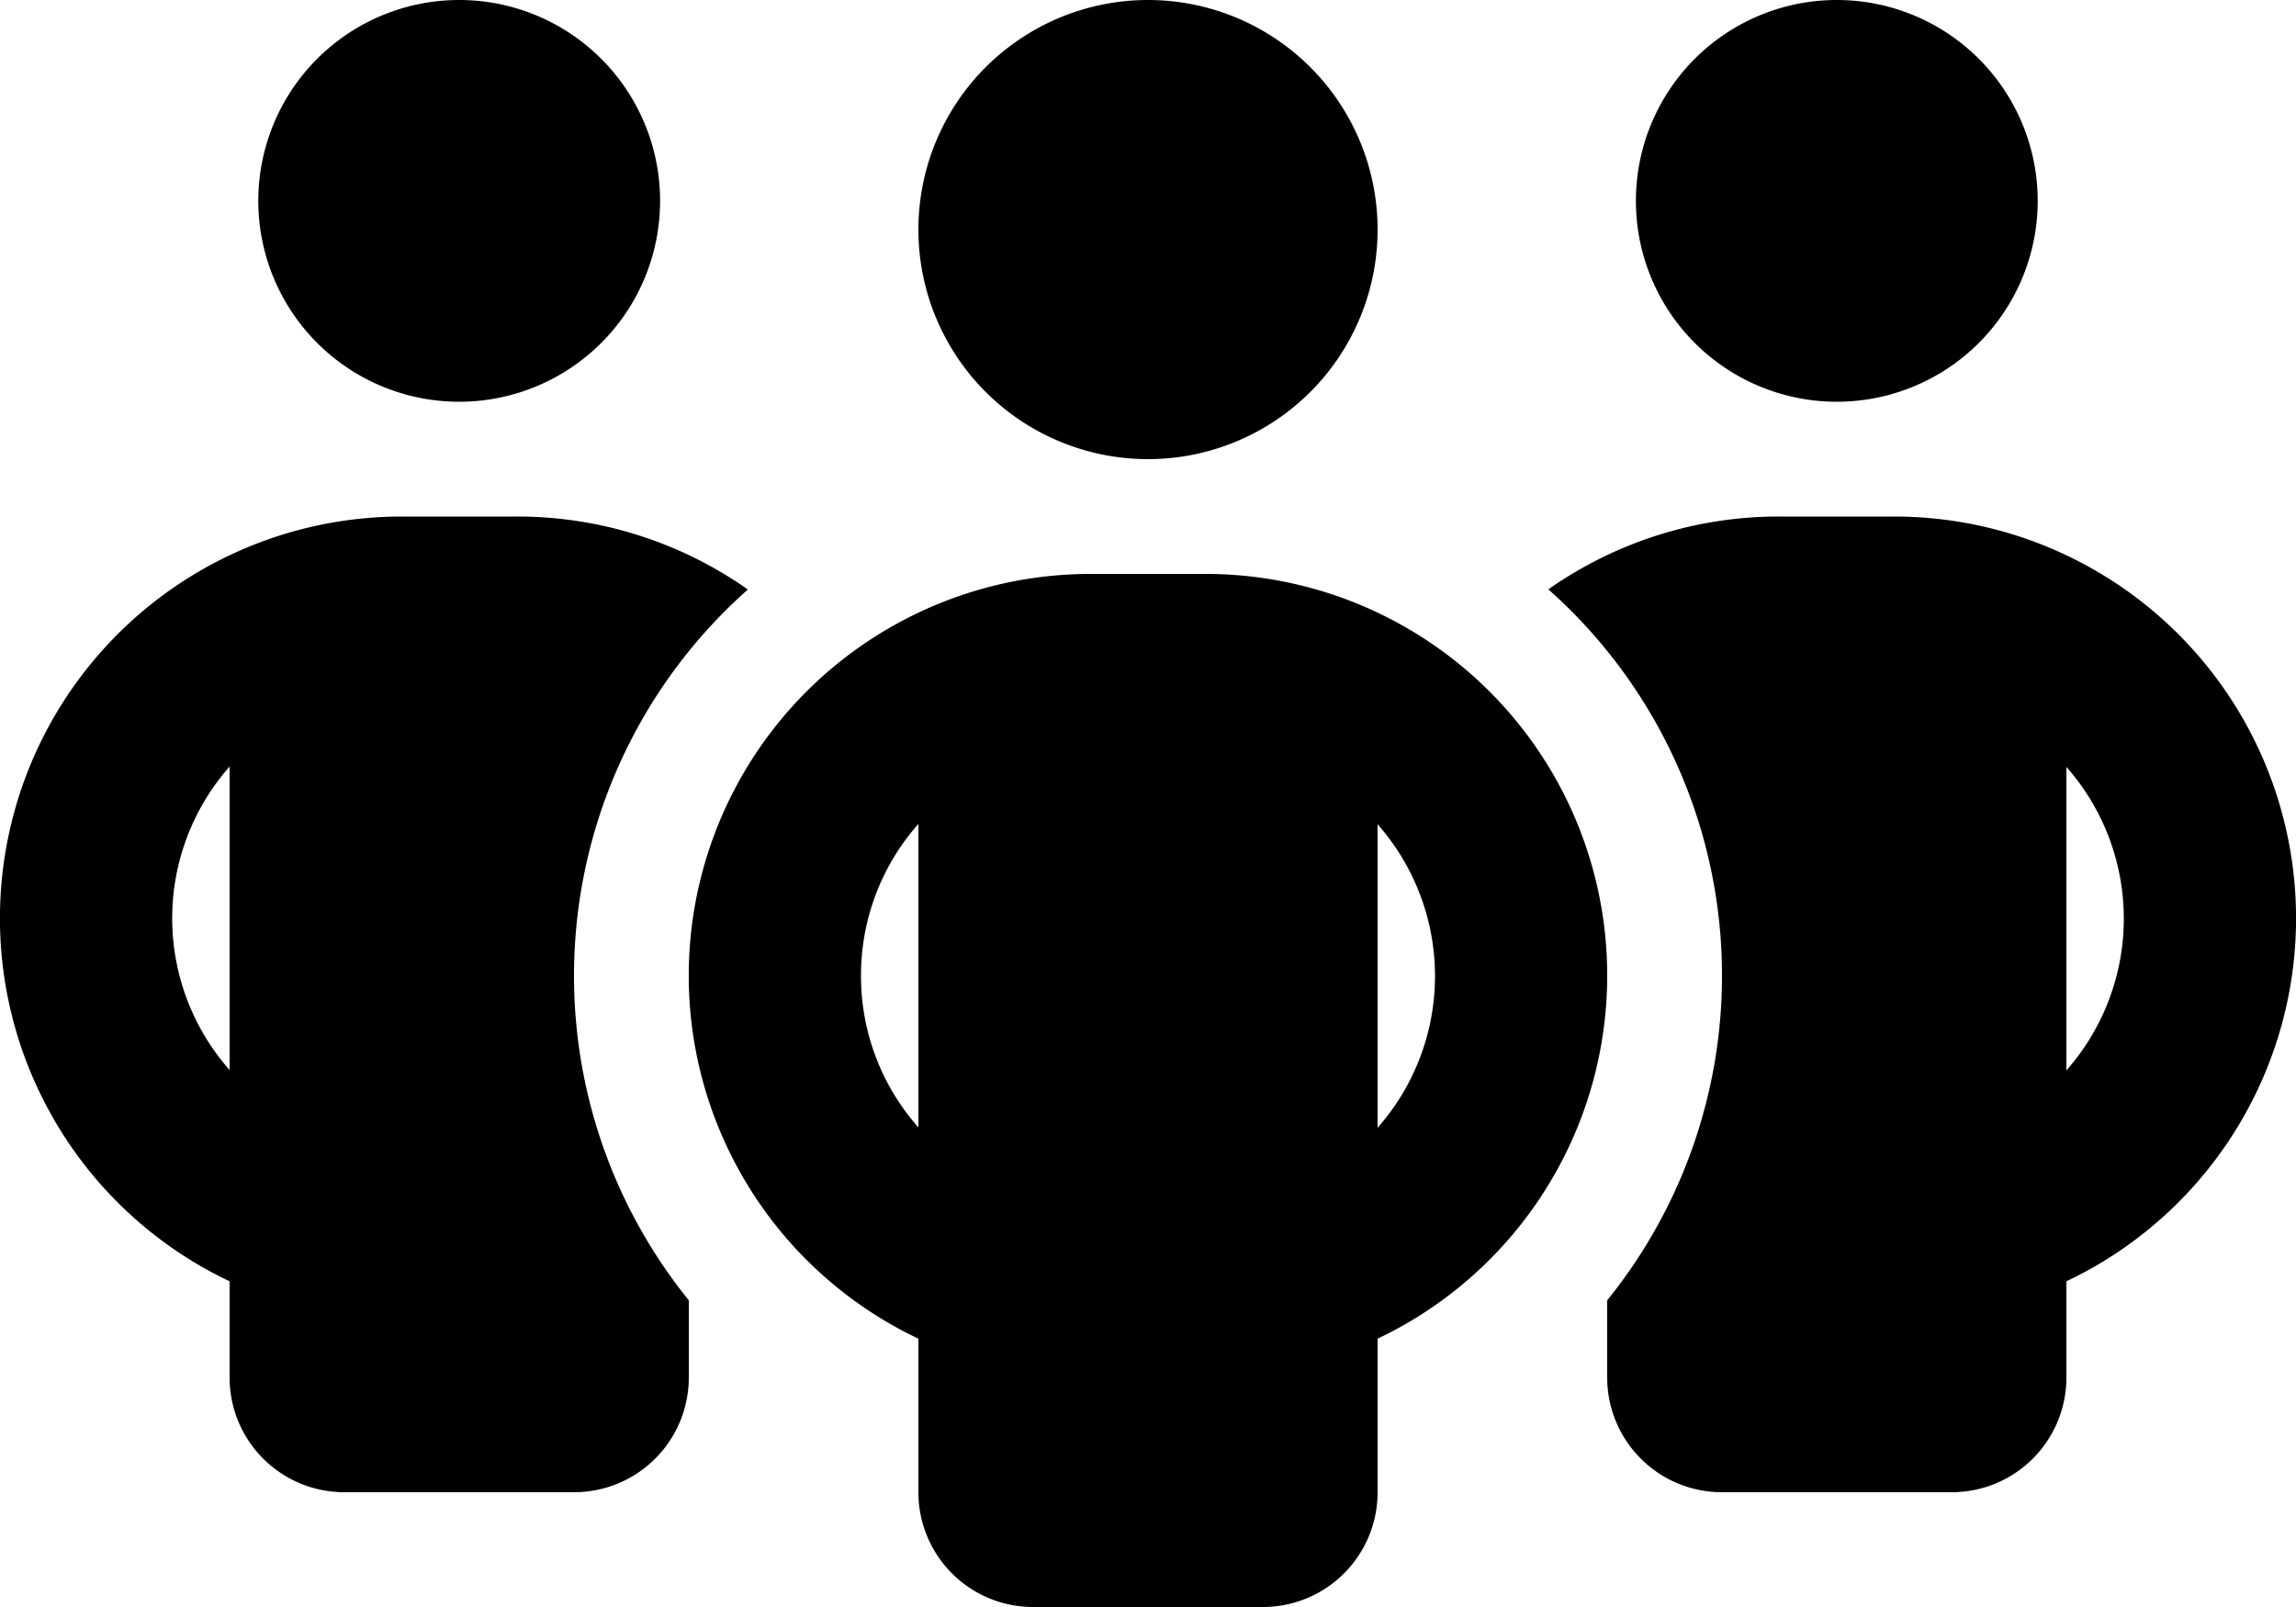 <svg xmlns="http://www.w3.org/2000/svg" width="640" height="448" viewBox="0 0 640 448"><path d="M72,88a56,56,0,1,1,56,56A56,56,0,0,1,72,88ZM64,245.7a63.915,63.915,0,0,0,0,84.6Zm144.4-49.3A143.879,143.879,0,0,0,192,394.5V416a31.966,31.966,0,0,1-32,32H96a31.966,31.966,0,0,1-32-32V389.2A112,112,0,0,1,112,176h32a111.515,111.515,0,0,1,64.4,20.3ZM448,416V394.5a144,144,0,0,0-16.4-198.2A111.515,111.515,0,0,1,496,176h32a112,112,0,0,1,48,213.2V416a31.966,31.966,0,0,1-32,32H480A31.966,31.966,0,0,1,448,416Zm8-328a56,56,0,1,1,56,56,56,56,0,0,1-56-56ZM576,245.7v84.7a63.915,63.915,0,0,0,0-84.6ZM320,32a64,64,0,1,1-64,64A64,64,0,0,1,320,32ZM240,304a63.555,63.555,0,0,0,16,42.3V261.7A63.555,63.555,0,0,0,240,304Zm144-42.3v84.7a63.915,63.915,0,0,0,0-84.6ZM448,304a112.05,112.05,0,0,1-64,101.2V448a31.966,31.966,0,0,1-32,32H288a31.966,31.966,0,0,1-32-32V405.2A112,112,0,0,1,304,192h32A111.944,111.944,0,0,1,448,304Z" transform="translate(0 -32)"/></svg>
